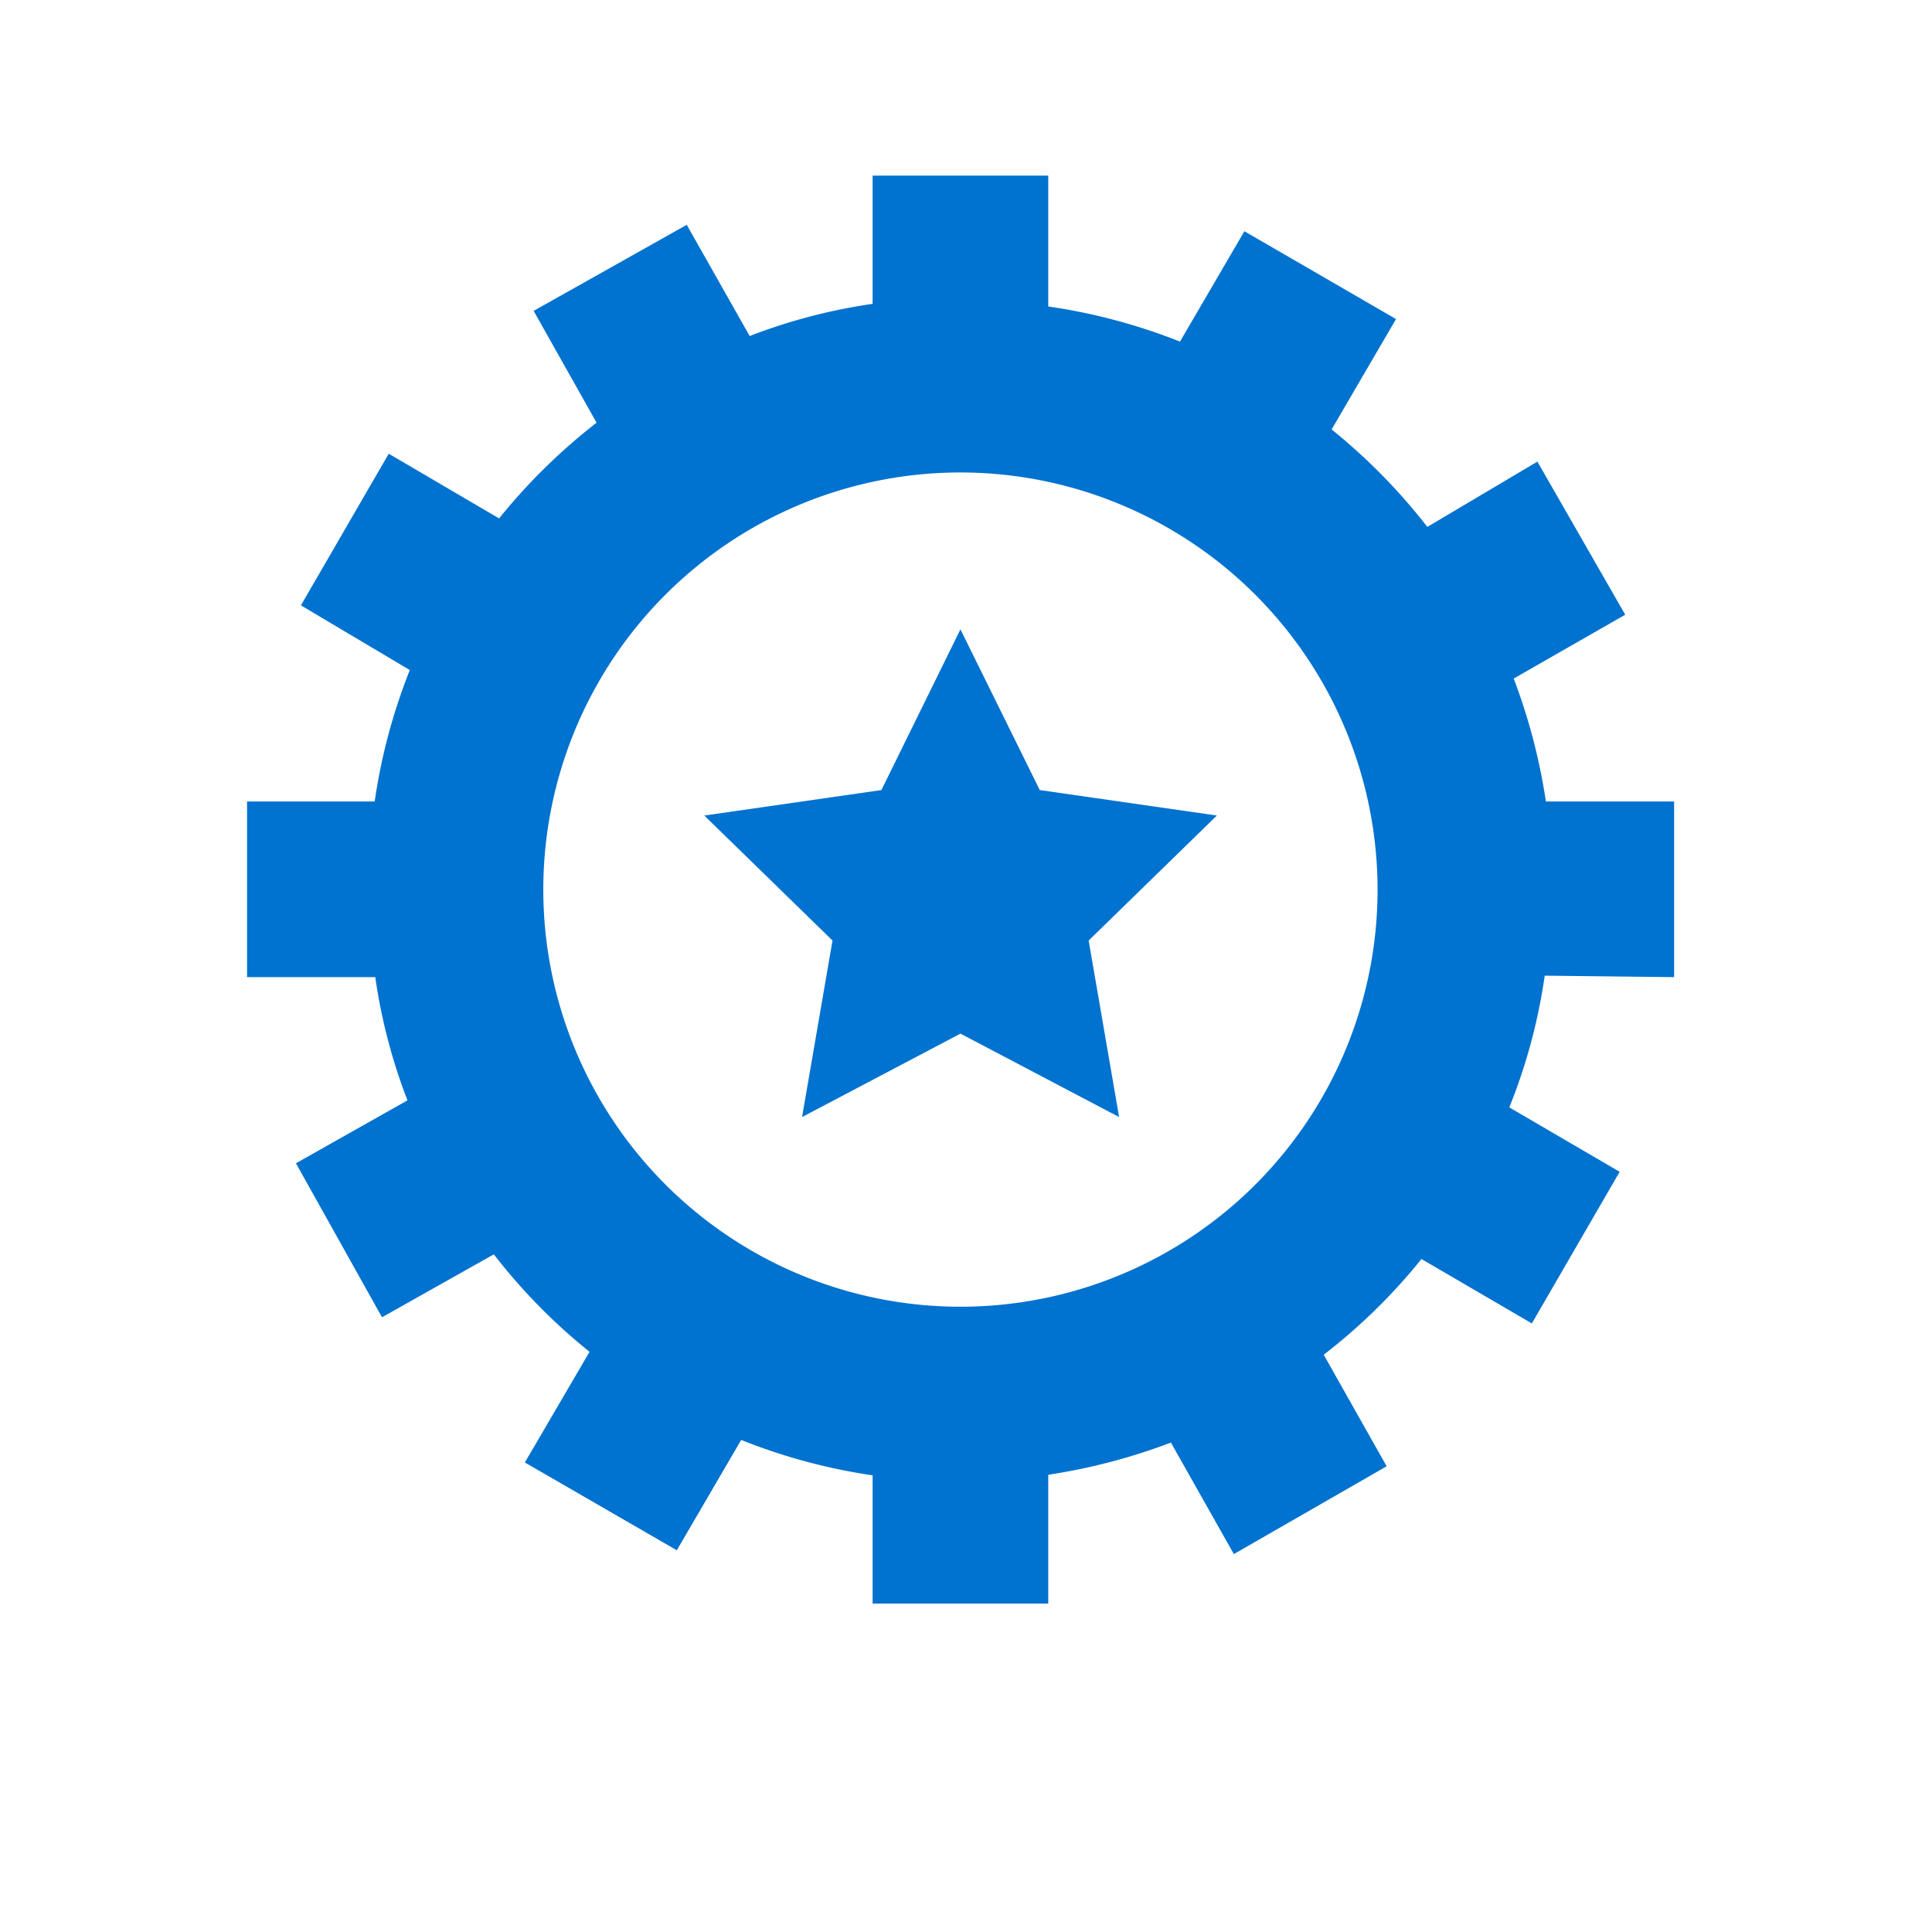 <svg id="Layer_1" data-name="Layer 1" xmlns="http://www.w3.org/2000/svg" viewBox="0 0 66 66"><defs><style>.cls-1{fill:#0072cf;}</style></defs><path class="cls-1" d="M57.19,33.38v-6H52.81a20.26,20.26,0,0,0-1.1-4.2L55.52,21l-3-5.23L48.76,18a20.2,20.2,0,0,0-3.27-3.33l2.2-3.77-5.18-3-2.2,3.77a19.9,19.9,0,0,0-4.5-1.2V6h-6v4.38a19.23,19.23,0,0,0-4.2,1.1L23.46,7.68l-5.23,2.94,2.15,3.82a20.2,20.2,0,0,0-3.33,3.27L13.28,15.5l-3,5.18L14,22.89a19.81,19.81,0,0,0-1.2,4.49H8.44v6h4.38a19.17,19.17,0,0,0,1.1,4.21l-3.81,2.15L13.05,45l3.82-2.15a19.82,19.82,0,0,0,3.27,3.33l-2.21,3.78,5.19,3,2.2-3.77a19.83,19.83,0,0,0,4.49,1.21v4.38h6V50.38A20.36,20.36,0,0,0,40,49.28l2.15,3.81,5.22-3-2.15-3.81a19.88,19.88,0,0,0,3.34-3.27l3.77,2.2,3-5.18-3.77-2.2a19.4,19.4,0,0,0,1.21-4.5Zm-10.13-3A14.25,14.25,0,1,1,32.81,16.14,14.26,14.26,0,0,1,47.06,30.38Z"/><polygon class="cls-1" points="35.52 26.99 32.81 21.5 30.11 26.99 24.06 27.86 28.44 32.13 27.4 38.16 32.81 35.31 38.23 38.16 37.19 32.13 41.57 27.86 35.52 26.99"/></svg>